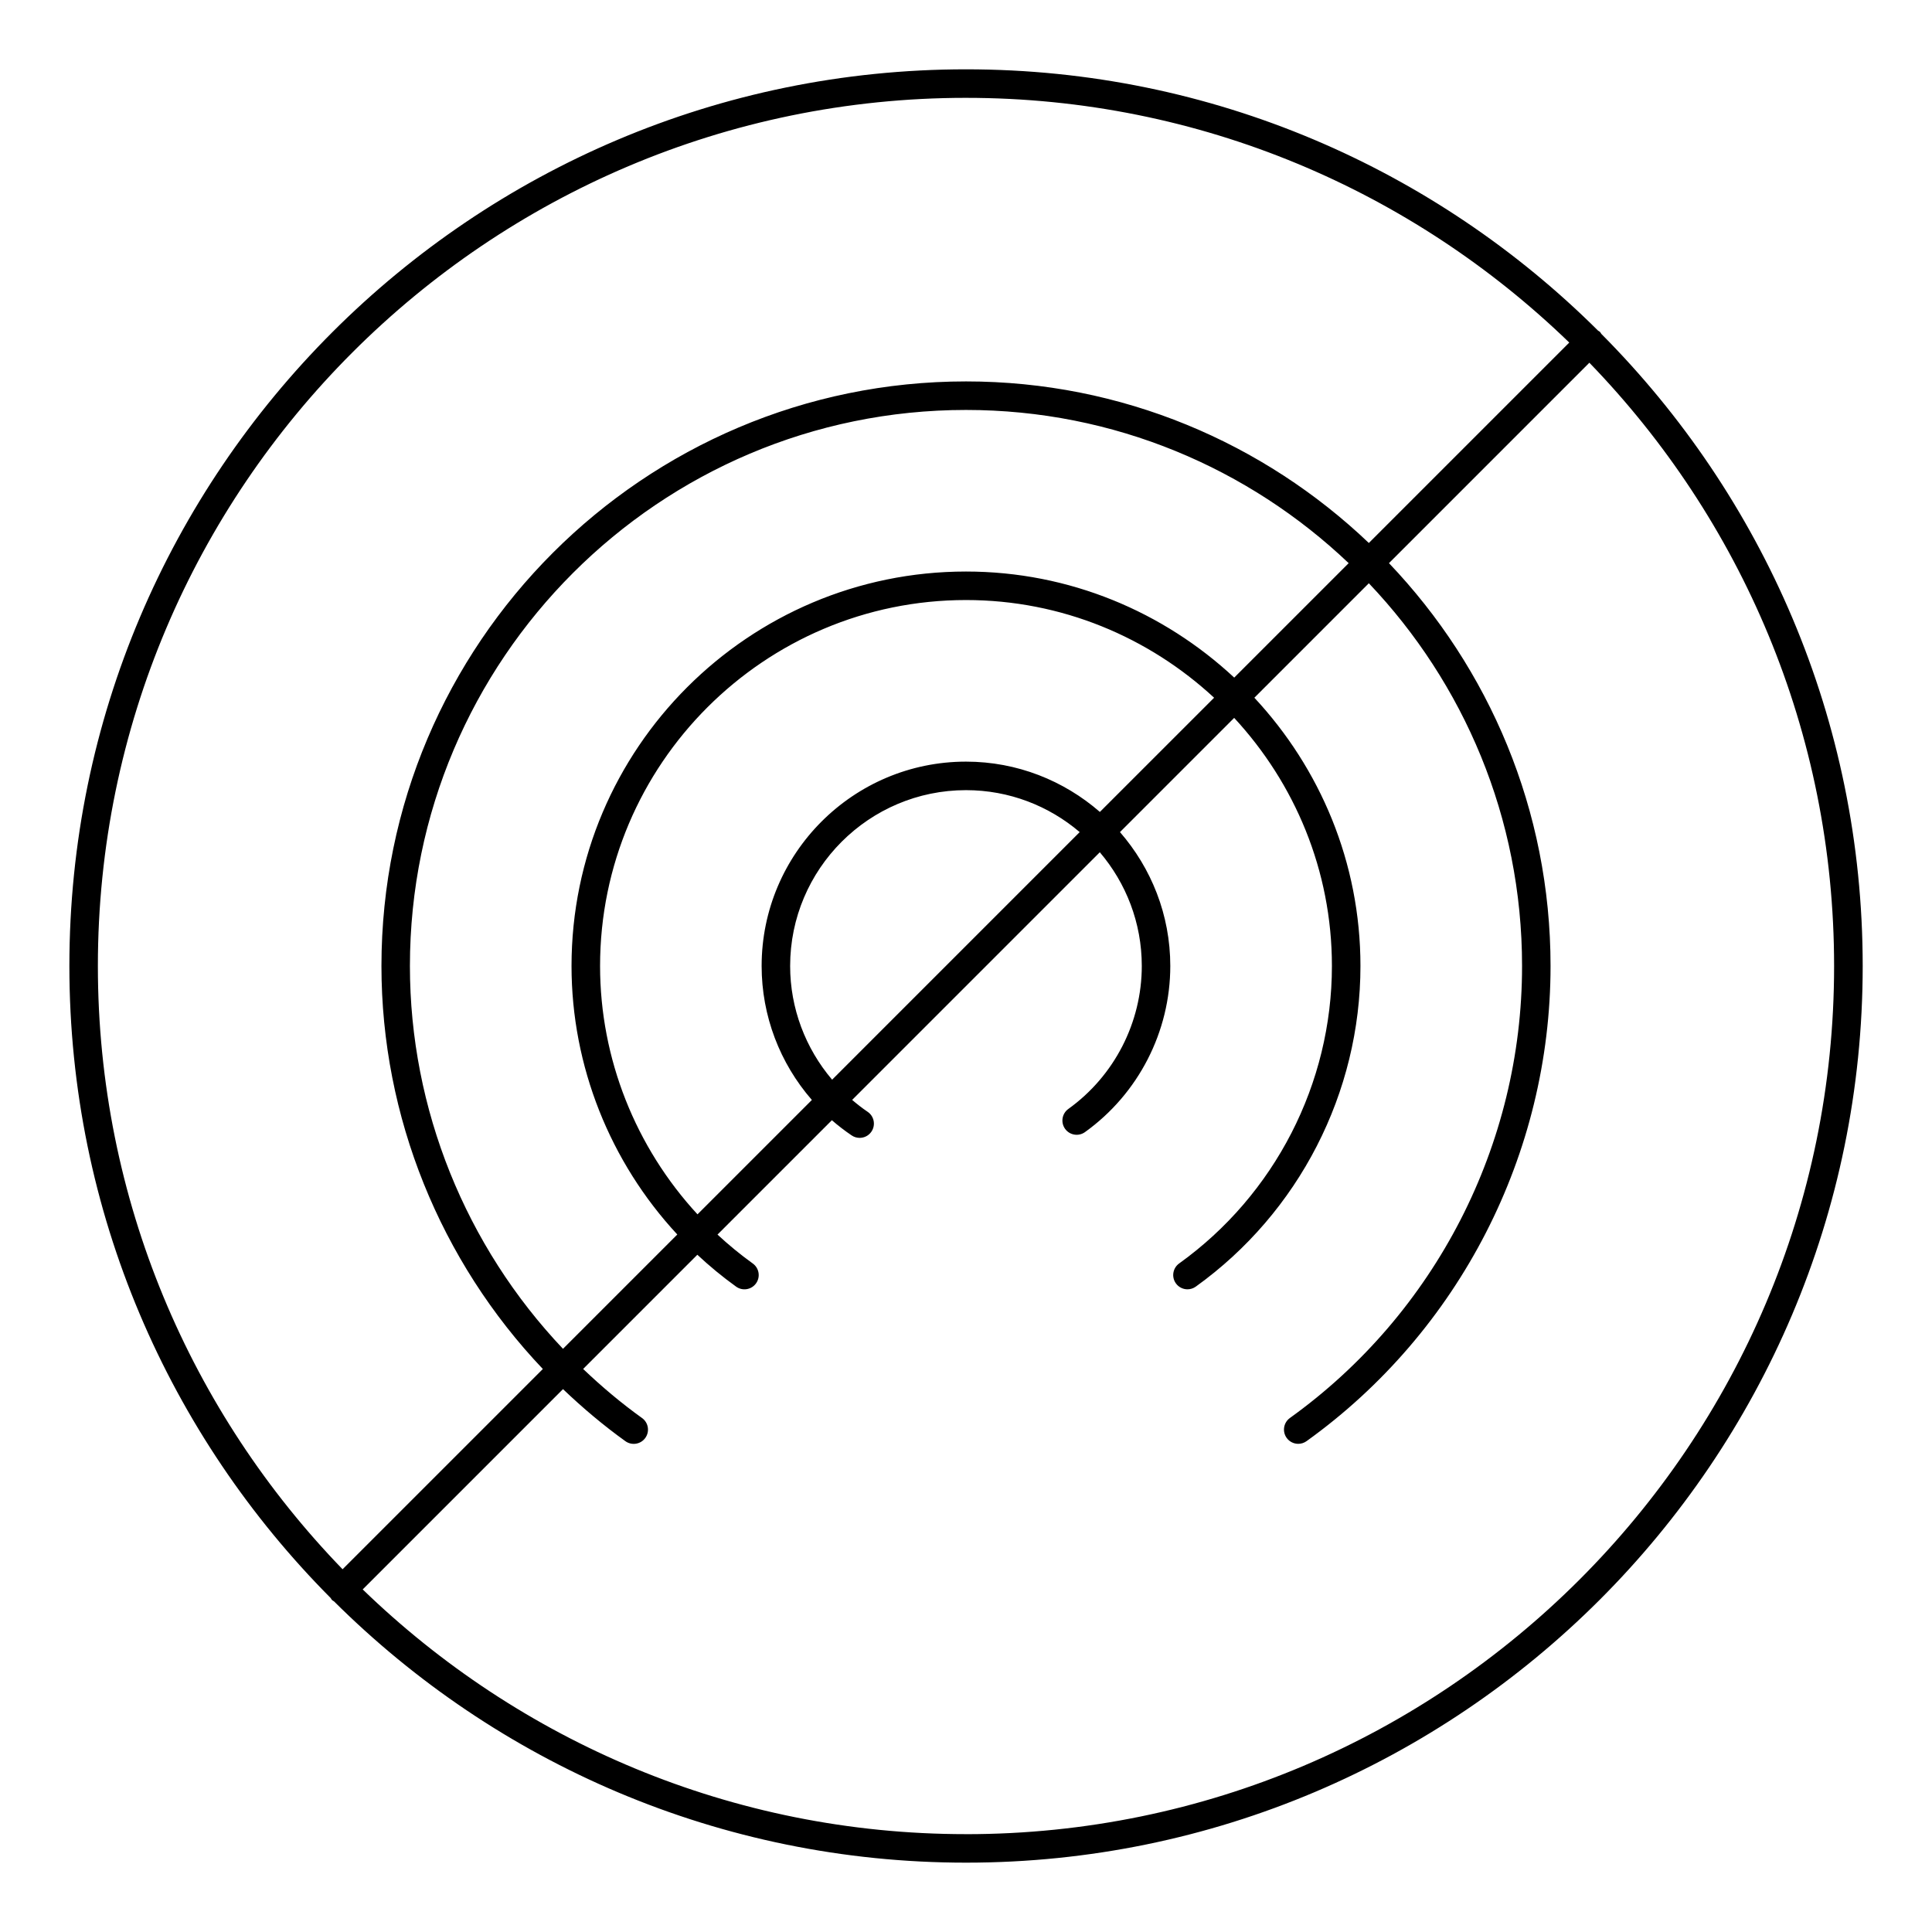 <?xml version="1.0" encoding="UTF-8"?>
<!-- Uploaded to: ICON Repo, www.iconrepo.com, Generator: ICON Repo Mixer Tools -->
<svg fill="#000000" width="800px" height="800px" version="1.1" viewBox="144 144 512 512" xmlns="http://www.w3.org/2000/svg">
 <path d="m568.37 232.49c-0.121-0.172-0.191-0.363-0.344-0.52-0.152-0.156-0.348-0.223-0.52-0.344-42.992-42.773-102.21-69.254-167.5-69.254-131.03 0-237.62 106.6-237.62 237.62 0 65.293 26.48 124.51 69.254 167.51 0.121 0.168 0.191 0.363 0.344 0.52s0.348 0.223 0.52 0.344c42.988 42.773 102.21 69.258 167.51 69.258 131.03 0 237.62-106.6 237.62-237.62 0-65.297-26.484-124.52-69.258-167.51zm-168.37-62.559c62.07 0 118.45 24.754 159.87 64.852l-53.113 53.113c-27.809-26.5-65.398-42.816-106.75-42.816-85.426 0-154.92 69.496-154.92 154.92 0 39.992 15.633 78.227 42.773 106.8l-53.074 53.07c-40.098-41.422-64.848-97.801-64.848-159.87 0-126.86 103.21-230.07 230.07-230.07zm71.082 153.64c-18.676-17.383-43.621-28.109-71.082-28.109-57.641 0-104.54 46.898-104.54 104.54 0 26.57 10.242 51.977 28.031 71.156l-30.293 30.293c-25.738-27.16-40.566-63.465-40.566-101.45 0-81.254 66.109-147.36 147.36-147.36 39.273 0 74.977 15.473 101.42 40.602zm-35.605 35.602c-9.516-8.277-21.906-13.332-35.477-13.332-29.867 0-54.16 24.293-54.16 54.16 0 13.227 4.84 25.762 13.316 35.5l-30.312 30.312c-16.391-17.77-25.82-41.25-25.82-65.812 0-53.473 43.508-96.984 96.984-96.984 25.375 0 48.441 9.875 65.742 25.891zm-70.957 70.957c-7.07-8.324-11.125-18.934-11.125-30.129 0-25.699 20.902-46.602 46.602-46.602 11.488 0 22 4.195 30.133 11.117zm35.48 199.94c-62.074 0-118.45-24.754-159.88-64.855l53.082-53.082c5.168 4.934 10.66 9.578 16.539 13.801 1.688 1.211 4.055 0.832 5.273-0.867 1.215-1.699 0.832-4.055-0.867-5.273-5.547-3.981-10.727-8.352-15.609-13.004l30.266-30.266c3.231 3.012 6.648 5.844 10.281 8.453 1.688 1.211 4.055 0.832 5.273-0.867 1.215-1.699 0.832-4.055-0.867-5.273-3.293-2.367-6.41-4.934-9.344-7.656l30.312-30.312c1.652 1.438 3.402 2.785 5.246 4.031 0.648 0.438 1.387 0.648 2.109 0.648 1.215 0 2.402-0.578 3.133-1.664 1.168-1.734 0.715-4.082-1.02-5.246-1.441-0.973-2.793-2.039-4.098-3.148l65.633-65.633c6.922 8.133 11.125 18.645 11.125 30.137 0 14.977-7.273 29.137-19.461 37.887-1.691 1.215-2.082 3.578-0.867 5.273 1.219 1.699 3.578 2.082 5.273 0.867 14.16-10.16 22.609-26.617 22.609-44.023 0-13.578-5.059-25.965-13.336-35.484l30.266-30.266c16.02 17.305 25.902 40.363 25.902 65.746 0 31.164-15.133 60.637-40.484 78.836-1.691 1.219-2.082 3.578-0.867 5.273 0.734 1.027 1.898 1.578 3.074 1.578 0.762 0 1.531-0.23 2.203-0.711 27.32-19.617 43.637-51.383 43.637-84.977 0-27.469-10.73-52.418-28.113-71.086l30.336-30.336c25.129 26.445 40.605 62.145 40.605 101.42 0 47.348-22.992 92.133-61.52 119.79-1.691 1.219-2.082 3.578-0.867 5.273 0.734 1.027 1.898 1.578 3.074 1.578 0.762 0 1.531-0.23 2.203-0.711 40.48-29.062 64.66-76.145 64.66-125.92 0-41.359-16.32-78.953-42.82-106.76l53.109-53.113c40.105 41.43 64.855 97.801 64.855 159.88 0 126.86-103.2 230.07-230.07 230.07z"/>
</svg>